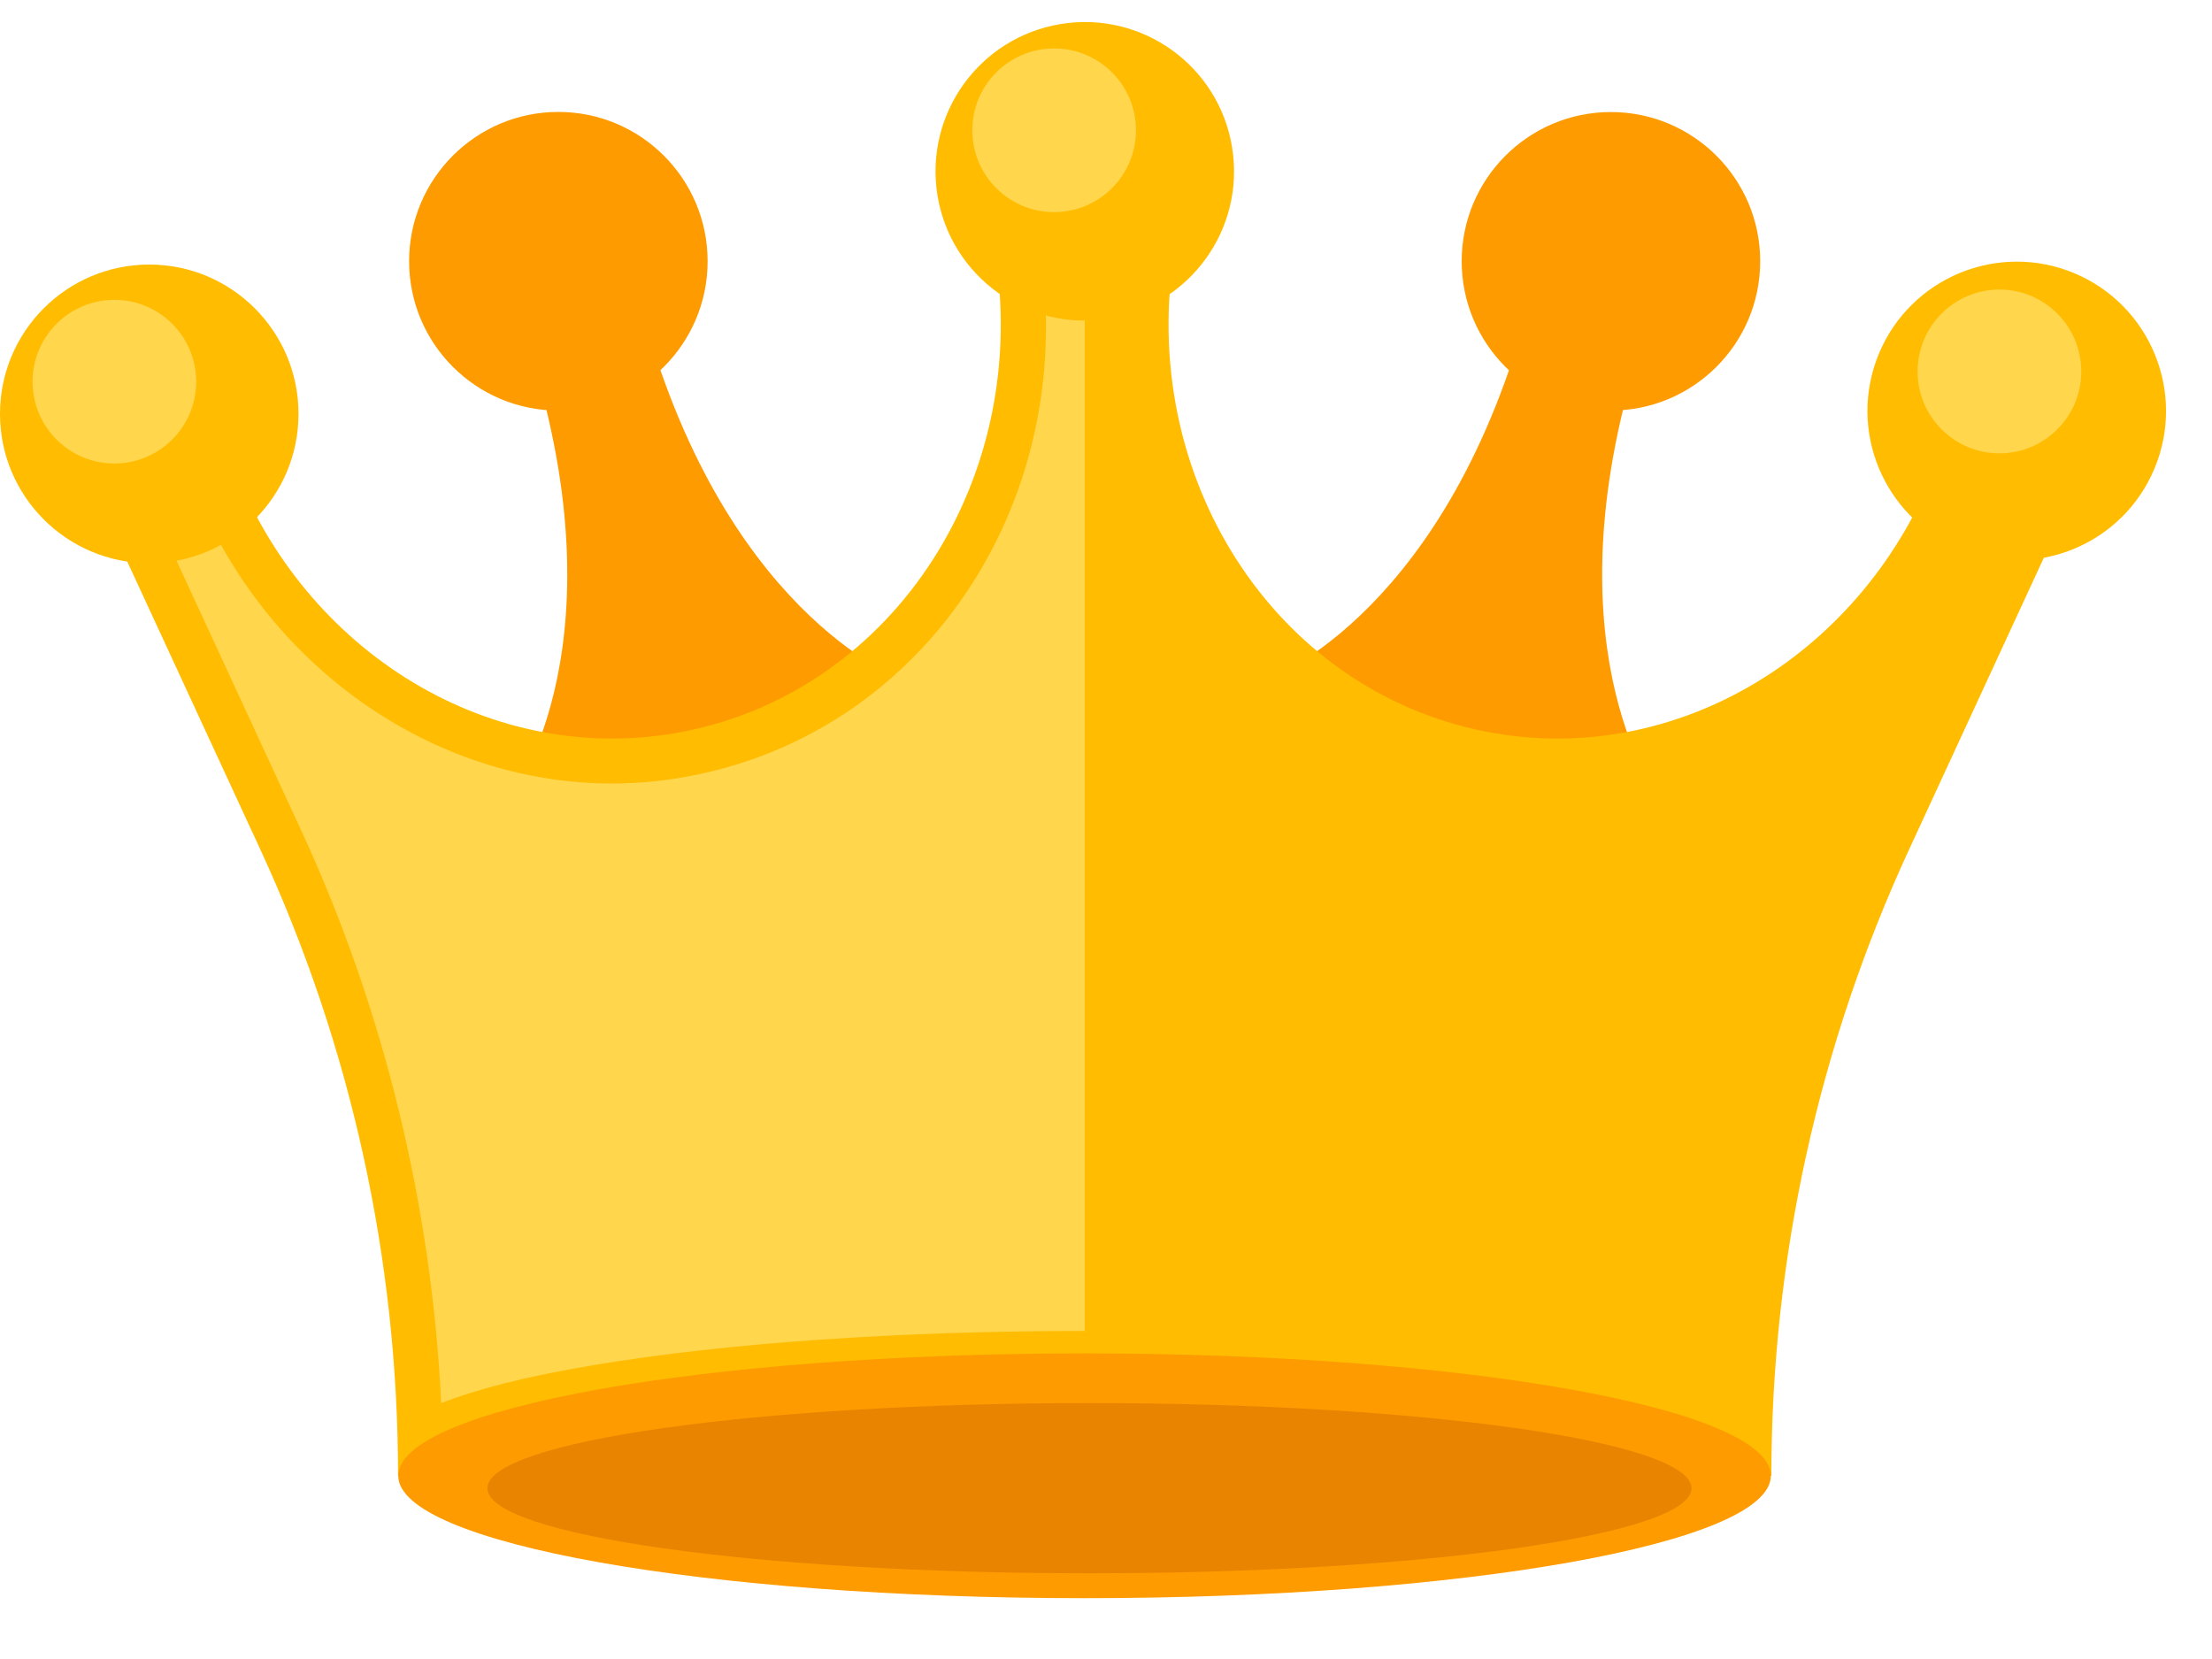 <svg width="20" height="15" viewBox="0 0 20 15" fill="none" xmlns="http://www.w3.org/2000/svg">
<path d="M5.859 2.997L5.272 2.901L4.832 3.303C5.615 5.937 4.602 7.23 4.602 7.23L6.399 6.697L8.196 6.163C8.196 6.163 6.642 5.632 5.859 2.997Z" fill="#FE9B00"/>
<path d="M5.048 3.712C5.794 3.712 6.398 3.107 6.398 2.362C6.398 1.617 5.794 1.012 5.048 1.012C4.303 1.012 3.699 1.617 3.699 2.362C3.699 3.107 4.303 3.712 5.048 3.712Z" fill="#FE9B00"/>
<path d="M13.756 2.998L14.343 2.902L14.783 3.303C14 5.938 15.013 7.231 15.013 7.231L13.216 6.697L11.419 6.163C11.419 6.163 12.973 5.633 13.756 2.998Z" fill="#FE9B00"/>
<path d="M14.565 3.712C15.31 3.712 15.915 3.108 15.915 2.362C15.915 1.617 15.31 1.013 14.565 1.013C13.82 1.013 13.216 1.617 13.216 2.362C13.216 3.108 13.82 3.712 14.565 3.712Z" fill="#FE9B00"/>
<path d="M17.511 4.193C16.867 5.896 15.168 6.952 13.436 6.615C11.517 6.241 10.276 4.297 10.624 2.245L9.807 2.014L8.99 2.245C9.339 4.297 8.098 6.241 6.179 6.615C4.447 6.952 2.747 5.896 2.104 4.193L0.899 4.533L2.353 7.679C3.174 9.455 3.599 11.388 3.599 13.344H9.807H16.016C16.016 11.388 16.441 9.455 17.262 7.679L18.715 4.533L17.511 4.193Z" fill="#FFBC00"/>
<path d="M19.48 4.236C19.767 3.548 19.442 2.758 18.755 2.47C18.067 2.183 17.276 2.508 16.989 3.196C16.702 3.884 17.027 4.674 17.715 4.961C18.403 5.248 19.193 4.924 19.48 4.236Z" fill="#FFBC00"/>
<path d="M5.373 12.342C6.56 12.143 8.135 12.034 9.808 12.034V2.436L9.439 2.541C9.633 4.692 8.29 6.618 6.257 7.013C6.018 7.06 5.774 7.084 5.532 7.084C3.994 7.084 2.565 6.132 1.871 4.681L1.469 4.795L2.723 7.508C3.471 9.126 3.903 10.903 3.989 12.687C4.294 12.566 4.736 12.448 5.373 12.342Z" fill="#FFD64C"/>
<path d="M9.806 14.45C13.232 14.45 16.011 13.955 16.011 13.344C16.011 12.732 13.232 12.237 9.806 12.237C6.379 12.237 3.601 12.732 3.601 13.344C3.601 13.955 6.379 14.45 9.806 14.45Z" fill="#FE9B00"/>
<path d="M9.851 14.225C12.857 14.225 15.294 13.88 15.294 13.456C15.294 13.031 12.857 12.686 9.851 12.686C6.844 12.686 4.407 13.031 4.407 13.456C4.407 13.88 6.844 14.225 9.851 14.225Z" fill="#E88400"/>
<path d="M10.025 2.881C10.761 2.761 11.26 2.068 11.14 1.332C11.021 0.596 10.327 0.097 9.592 0.217C8.856 0.337 8.357 1.03 8.476 1.766C8.596 2.502 9.29 3.001 10.025 2.881Z" fill="#FFBC00"/>
<path d="M1.35 5.092C2.095 5.092 2.699 4.487 2.699 3.742C2.699 2.997 2.095 2.392 1.35 2.392C0.604 2.392 0 2.997 0 3.742C0 4.487 0.604 5.092 1.35 5.092Z" fill="#FFBC00"/>
<path d="M1.774 3.451C1.774 3.042 1.443 2.711 1.034 2.711C0.626 2.711 0.294 3.042 0.294 3.451C0.294 3.859 0.626 4.191 1.034 4.191C1.443 4.191 1.774 3.859 1.774 3.451Z" fill="#FFD64C"/>
<path d="M10.271 1.178C10.271 0.769 9.94 0.438 9.531 0.438C9.122 0.438 8.791 0.769 8.791 1.178C8.791 1.586 9.122 1.918 9.531 1.918C9.94 1.918 10.271 1.586 10.271 1.178Z" fill="#FFD64C"/>
<path d="M18.818 3.359C18.818 2.95 18.487 2.618 18.078 2.618C17.669 2.618 17.338 2.95 17.338 3.359C17.338 3.767 17.669 4.099 18.078 4.099C18.487 4.099 18.818 3.767 18.818 3.359Z" fill="#FFD64C"/>
</svg>
